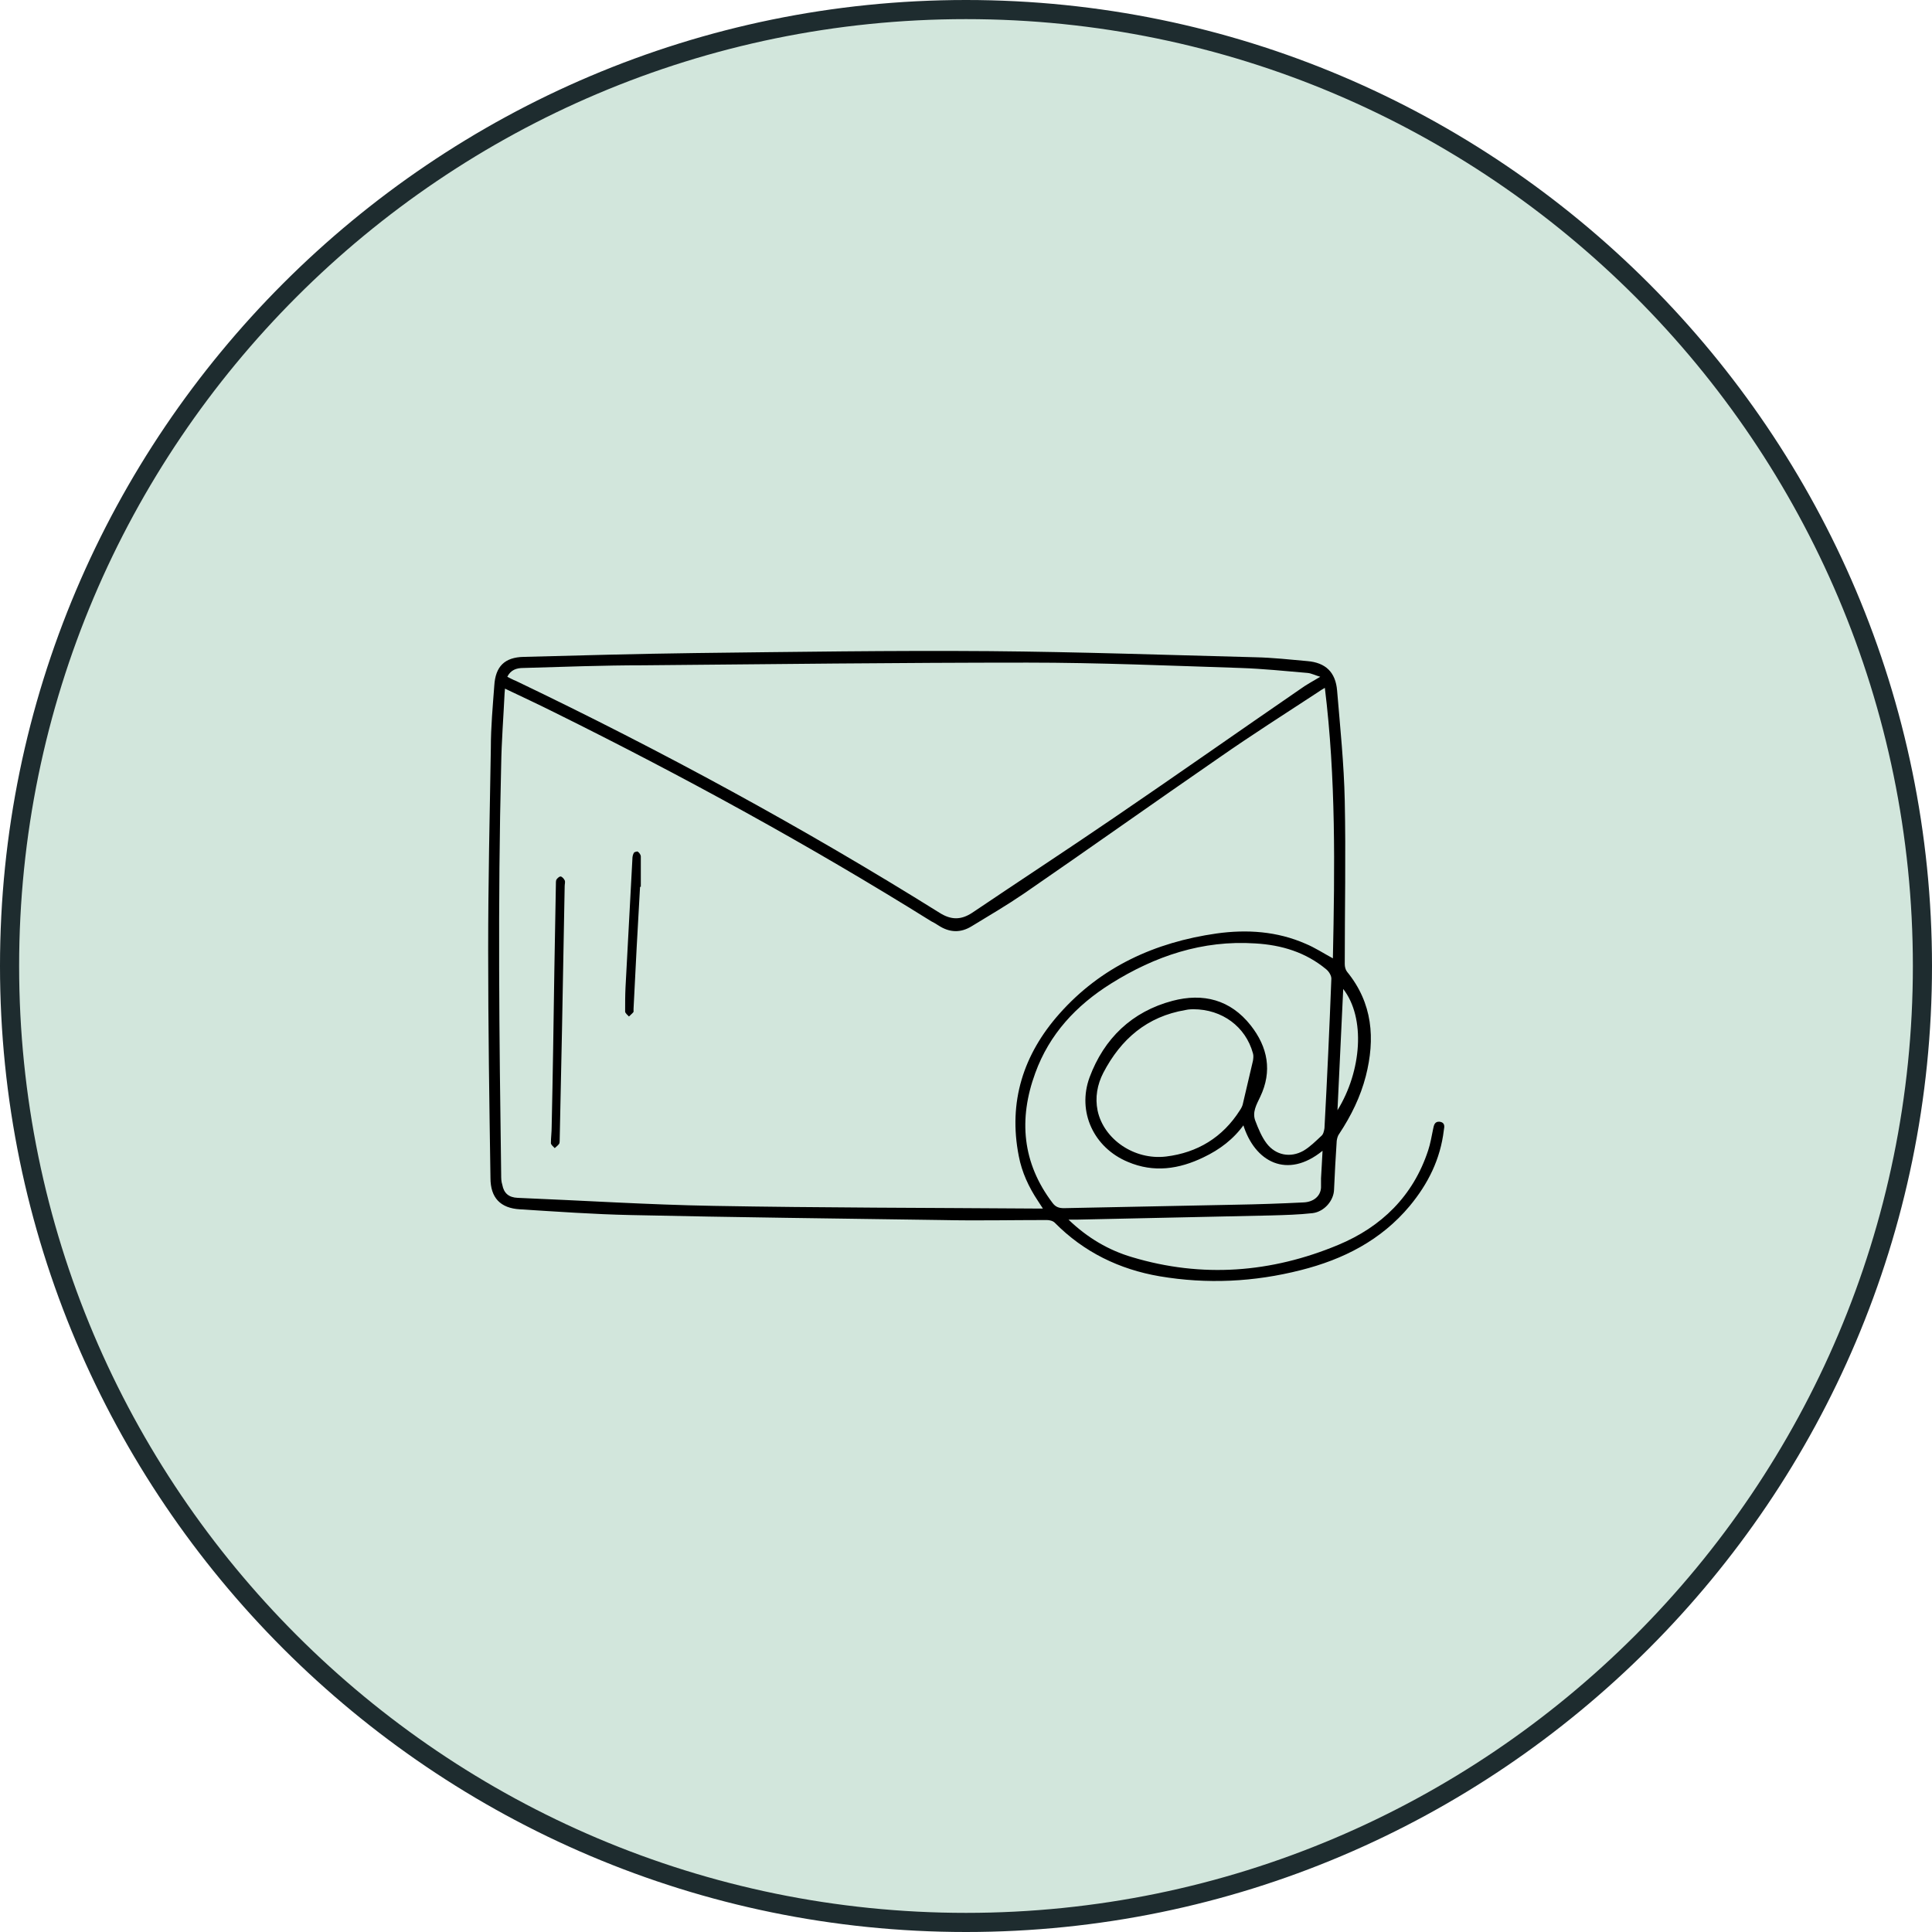 <svg xmlns="http://www.w3.org/2000/svg" id="Ebene_2" viewBox="0 0 50.5 50.5"><defs><style>.cls-1{fill:#d2e6dc;}.cls-1,.cls-2,.cls-3{stroke-width:0px;}.cls-2{fill:#000;}.cls-3{fill:#1e2c2f;}</style></defs><g id="Ebene_1-2"><circle class="cls-1" cx="25.25" cy="25.25" r="25"></circle><path class="cls-3" d="M25.25,50.5C11.33,50.5,0,39.17,0,25.25S11.33,0,25.25,0s25.25,11.33,25.25,25.25-11.33,25.25-25.25,25.25ZM25.25.5C11.6.5.5,11.6.5,25.25s11.1,24.75,24.75,24.75,24.75-11.1,24.75-24.75S38.9.5,25.25.5Z"></path><path class="cls-2" d="M27.93,31.88c.5.48,1.05.8,1.66.98,1.83.55,3.64.41,5.39-.32,1.13-.47,1.96-1.28,2.35-2.47.06-.18.09-.37.13-.56.02-.1.04-.2.17-.19.14.02.13.12.11.22-.09.76-.41,1.4-.89,1.98-.75.9-1.74,1.4-2.85,1.68-1.22.31-2.45.37-3.69.16-1.05-.18-1.98-.63-2.74-1.4-.05-.05-.14-.07-.21-.07-.92,0-1.83.02-2.75,0-2.71-.04-5.41-.07-8.12-.13-.97-.02-1.93-.09-2.9-.15-.51-.03-.77-.3-.77-.82-.03-1.98-.06-3.97-.06-5.95,0-1.77.04-3.53.07-5.3,0-.54.05-1.08.09-1.62.03-.5.27-.74.77-.75,1.49-.04,2.98-.08,4.48-.1,2.57-.03,5.14-.07,7.71-.05,2.31.02,4.62.1,6.94.16.45.01.9.06,1.35.1.48.04.74.29.78.77.08.96.18,1.92.2,2.88.03,1.42,0,2.85,0,4.27,0,.07.02.15.06.2.67.82.74,1.75.49,2.73-.14.54-.38,1.03-.69,1.5-.04.05-.06.12-.07.19-.03.43-.05.85-.07,1.28-.01.28-.25.57-.56.61-.36.04-.73.05-1.09.06-1.69.04-3.38.07-5.08.11-.04,0-.09,0-.18,0ZM13.2,17.99c0,.05-.01.09-.01.12-.03.63-.08,1.26-.09,1.89-.09,3.57-.05,7.13,0,10.7,0,.09,0,.18.03.27.04.22.17.33.4.34,1.71.07,3.41.18,5.12.21,2.81.05,5.62.05,8.43.07.05,0,.11,0,.18,0-.05-.08-.09-.14-.13-.2-.24-.36-.42-.75-.5-1.17-.28-1.42.12-2.66,1.06-3.72,1.09-1.23,2.5-1.87,4.11-2.1.79-.11,1.58-.06,2.33.27.24.1.47.25.71.38.05-2.36.08-4.71-.21-7.07-.07.04-.12.07-.16.1-.87.57-1.75,1.13-2.61,1.73-1.71,1.18-3.4,2.38-5.1,3.55-.44.3-.9.57-1.36.85-.29.18-.58.17-.87-.02-.06-.04-.13-.08-.19-.11-3.19-1.99-6.48-3.79-9.85-5.46-.42-.21-.85-.41-1.29-.62ZM13.26,17.69c.08.04.15.08.23.11,3.8,1.82,7.5,3.83,11.07,6.06.3.19.56.19.85,0,1.23-.83,2.47-1.64,3.7-2.48,1.63-1.11,3.25-2.25,4.88-3.37.15-.11.32-.2.52-.32-.14-.04-.23-.09-.33-.1-.58-.05-1.17-.11-1.75-.13-1.86-.06-3.71-.14-5.57-.14-3.35,0-6.7.04-10.05.07-1.04,0-2.08.04-3.13.07-.18,0-.33.05-.42.23ZM32.52,29.39c-.28.39-.64.66-1.06.86-.64.31-1.3.41-1.98.12-.89-.37-1.33-1.31-1-2.21.38-1.02,1.11-1.72,2.17-2,.8-.21,1.51-.03,2.04.64.45.57.57,1.2.25,1.87-.1.21-.21.4-.13.62.08.21.17.43.3.6.24.31.62.38.96.19.17-.1.32-.25.47-.39.05-.04.07-.13.08-.2.07-1.3.13-2.6.18-3.91,0-.08-.06-.18-.13-.24-.54-.45-1.17-.64-1.86-.68-1.38-.09-2.62.33-3.77,1.05-.91.57-1.61,1.32-1.98,2.34-.44,1.2-.34,2.35.45,3.39.08.11.17.14.3.14,1.49-.03,2.98-.06,4.48-.09.59-.01,1.18-.03,1.78-.06.27-.01.45-.17.46-.39,0-.08,0-.16,0-.24.01-.23.03-.47.04-.72-.92.75-1.78.3-2.08-.7ZM31.19,26.38s-.12,0-.2.02c-1.01.17-1.69.76-2.15,1.64-.16.31-.22.65-.15.99.16.75.96,1.3,1.79,1.2.82-.1,1.48-.5,1.93-1.21.04-.06.07-.12.08-.18.09-.37.17-.74.26-1.11.01-.06.02-.14,0-.2-.19-.69-.8-1.15-1.56-1.15ZM34.96,29.02c.63-1.02.74-2.41.15-3.17-.05,1.07-.1,2.12-.15,3.17Z"></path><path class="cls-2" d="M14.69,26.92c-.01.63-.04,1.74-.06,2.85,0,.04,0,.09-.01.12-.03.05-.08.08-.12.12-.04-.04-.1-.09-.1-.13,0-.14.02-.28.02-.43.03-1.36.05-2.72.07-4.08.01-.75.03-1.49.04-2.24,0-.05,0-.1.01-.13.02-.04.08-.09.11-.09.04,0,.09.06.11.1.02.04,0,.1,0,.15-.02,1.09-.04,2.19-.07,3.76Z"></path><path class="cls-2" d="M16.73,23.18c-.06,1.06-.12,2.13-.17,3.19,0,.03,0,.06,0,.08-.03.04-.08.08-.12.12-.04-.04-.1-.09-.1-.13,0-.21,0-.42.01-.63.06-1.12.12-2.24.18-3.36,0-.05.01-.11.04-.16.01-.02.09-.04.1-.03.04.03.08.08.08.13,0,.26,0,.52,0,.79,0,0-.01,0-.02,0Z"></path></g></svg>